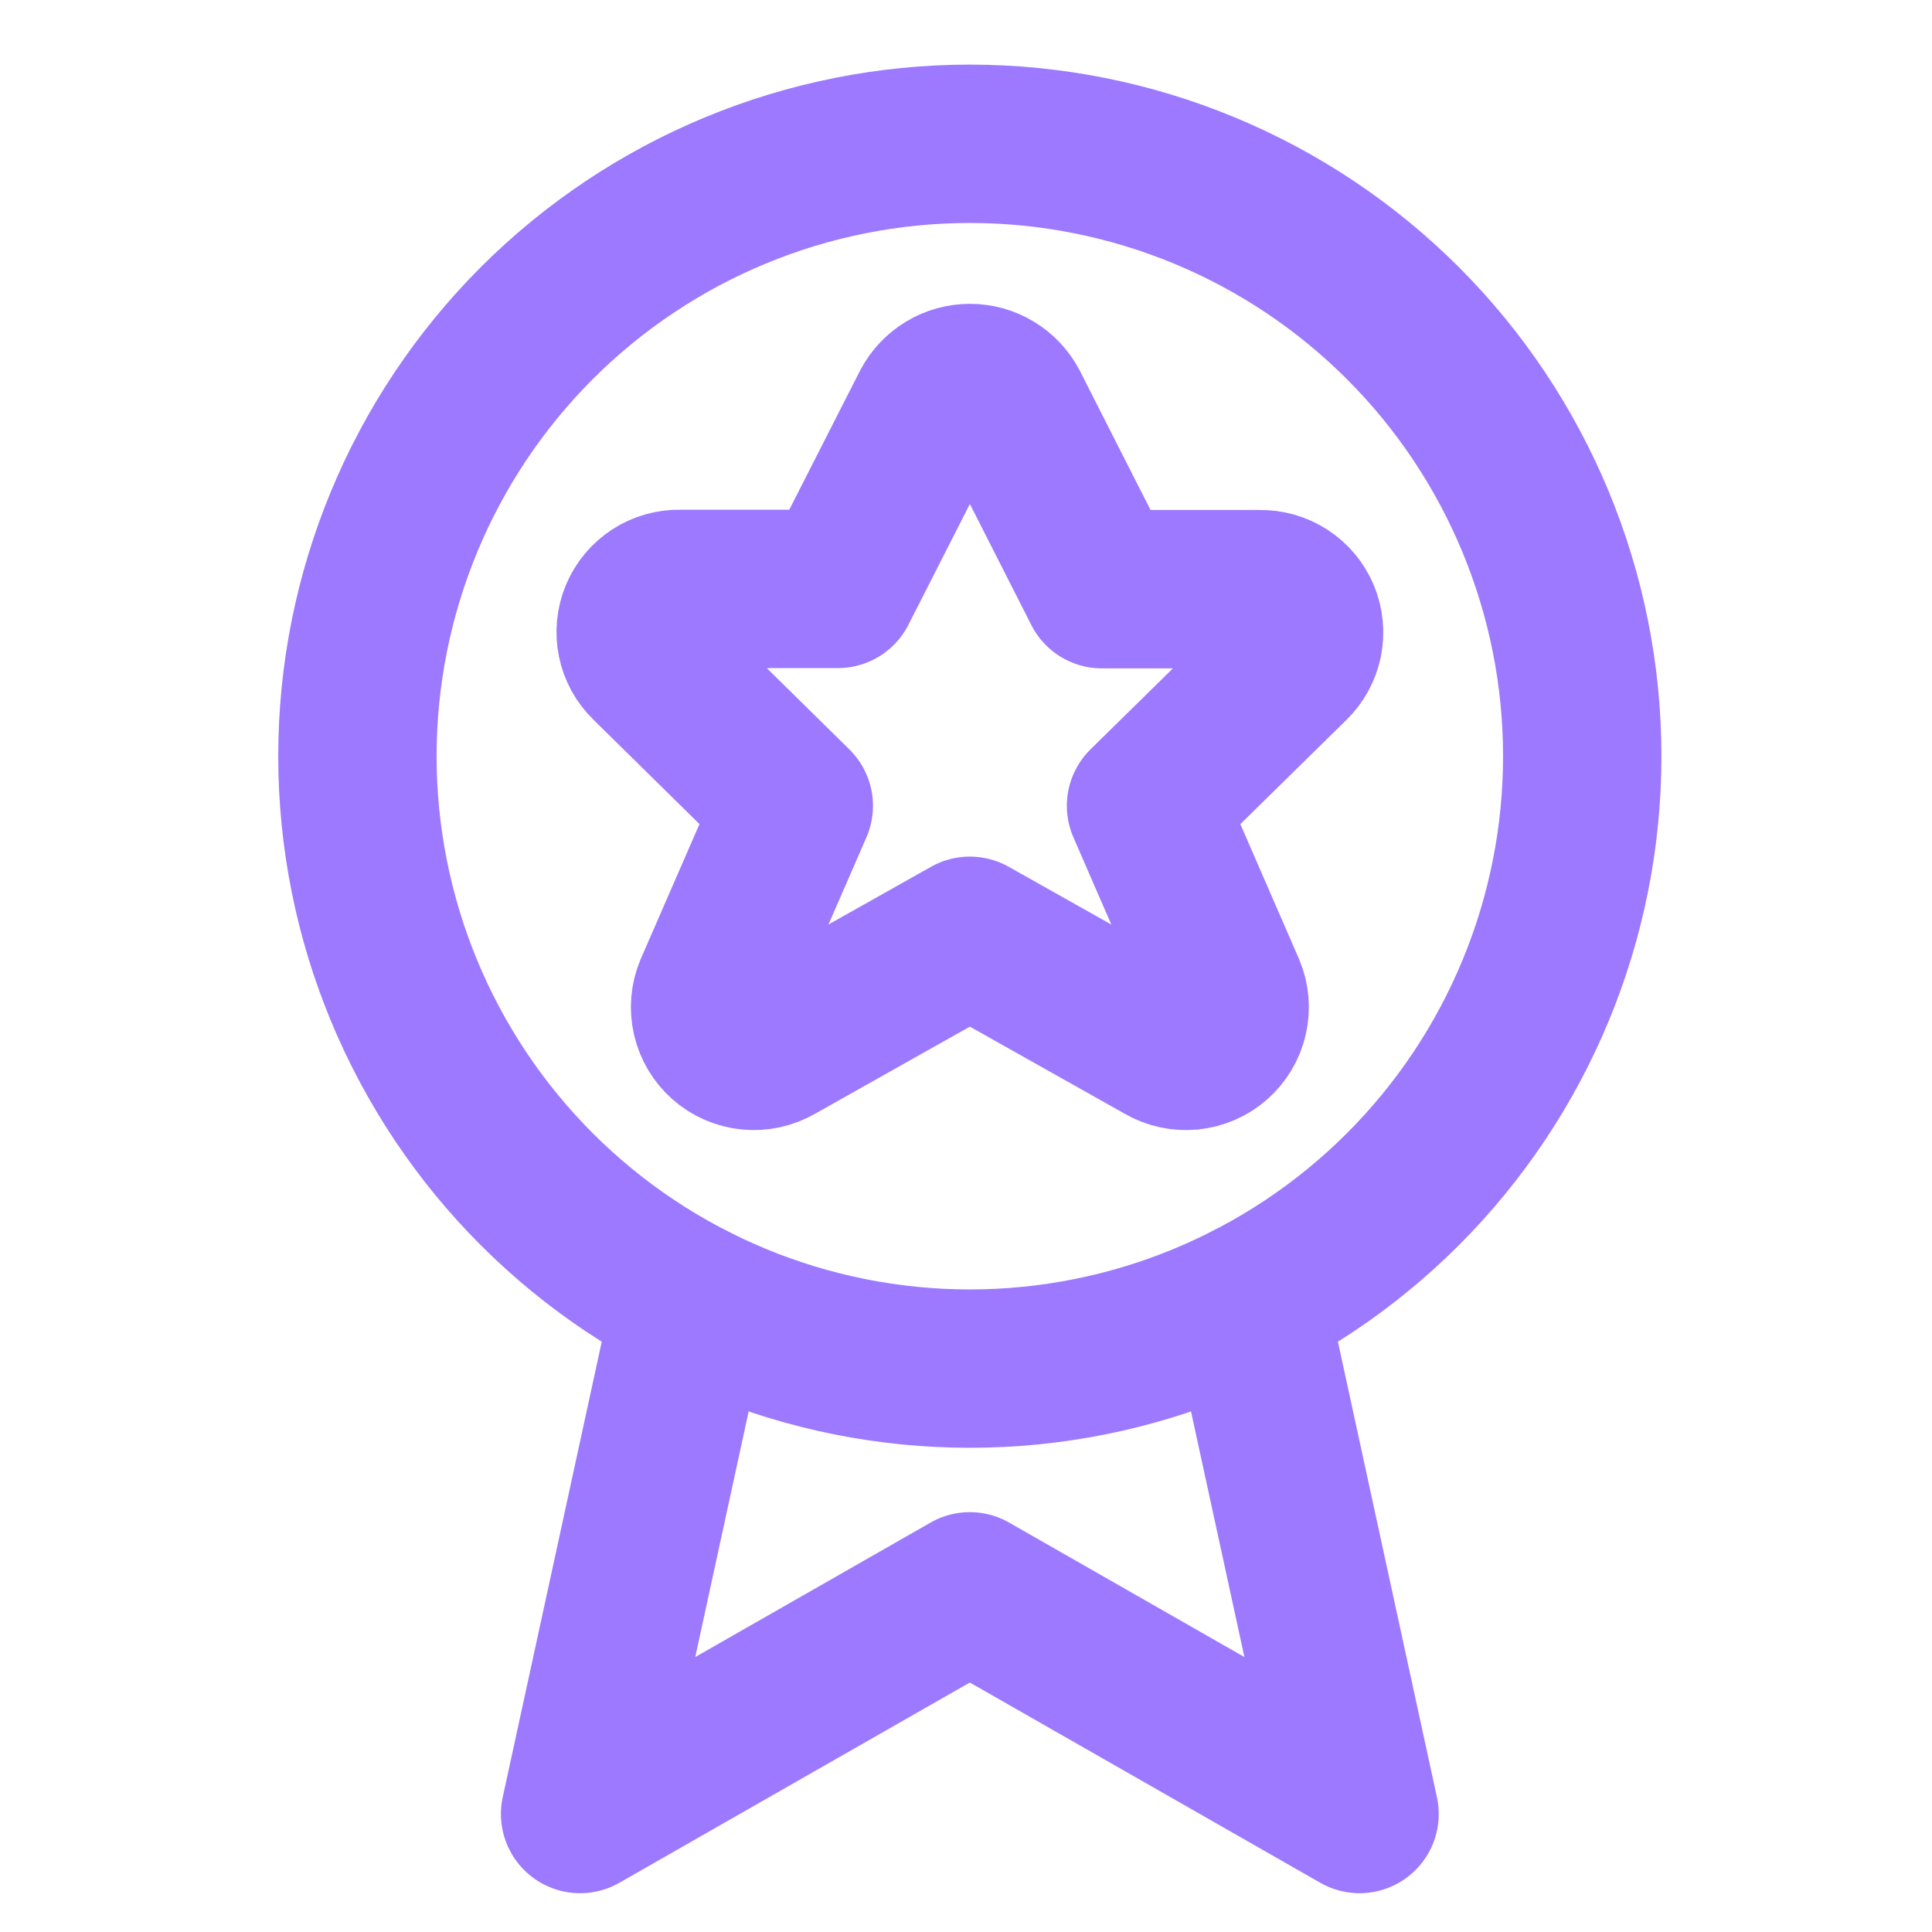 <svg width="61" height="61" viewBox="0 0 61 61" fill="none" xmlns="http://www.w3.org/2000/svg">
<path d="M11.285 23.876C11.285 29.004 13.322 33.922 16.948 37.548C20.575 41.175 25.493 43.212 30.621 43.212C35.749 43.212 40.667 41.175 44.294 37.548C47.92 33.922 49.957 29.004 49.957 23.876C49.957 18.748 47.92 13.83 44.294 10.203C40.667 6.577 35.749 4.54 30.621 4.54C25.493 4.54 20.575 6.577 16.948 10.203C13.322 13.83 11.285 18.748 11.285 23.876Z" stroke="#9C79FF" stroke-width="5" stroke-linecap="round" stroke-linejoin="round"/>
<path d="M39.41 41.101L42.926 57.275L30.621 50.244L18.316 57.275L21.832 41.101" stroke="#9C79FF" stroke-width="5" stroke-linecap="round" stroke-linejoin="round"/>
<path d="M31.867 12.842L34.792 18.603H39.777C40.051 18.596 40.322 18.673 40.552 18.822C40.782 18.971 40.962 19.186 41.069 19.439C41.175 19.693 41.202 19.972 41.147 20.241C41.091 20.51 40.956 20.756 40.759 20.947L36.184 25.442L38.718 31.266C38.83 31.533 38.855 31.828 38.79 32.11C38.725 32.392 38.573 32.646 38.355 32.837C38.138 33.028 37.867 33.146 37.579 33.174C37.291 33.202 37.001 33.139 36.751 32.994L30.622 29.546L24.494 32.994C24.243 33.139 23.954 33.202 23.666 33.174C23.378 33.146 23.107 33.028 22.889 32.837C22.672 32.646 22.52 32.392 22.455 32.11C22.39 31.828 22.415 31.533 22.527 31.266L25.063 25.442L20.486 20.937C20.288 20.746 20.153 20.5 20.098 20.232C20.043 19.963 20.07 19.683 20.176 19.43C20.282 19.177 20.462 18.962 20.693 18.812C20.923 18.663 21.193 18.587 21.468 18.594H26.453L29.38 12.842C29.5 12.616 29.679 12.427 29.898 12.295C30.117 12.162 30.368 12.093 30.623 12.093C30.879 12.093 31.13 12.162 31.349 12.295C31.569 12.427 31.747 12.616 31.867 12.842Z" stroke="#9C79FF" stroke-width="5" stroke-linecap="round" stroke-linejoin="round"/>
</svg>
